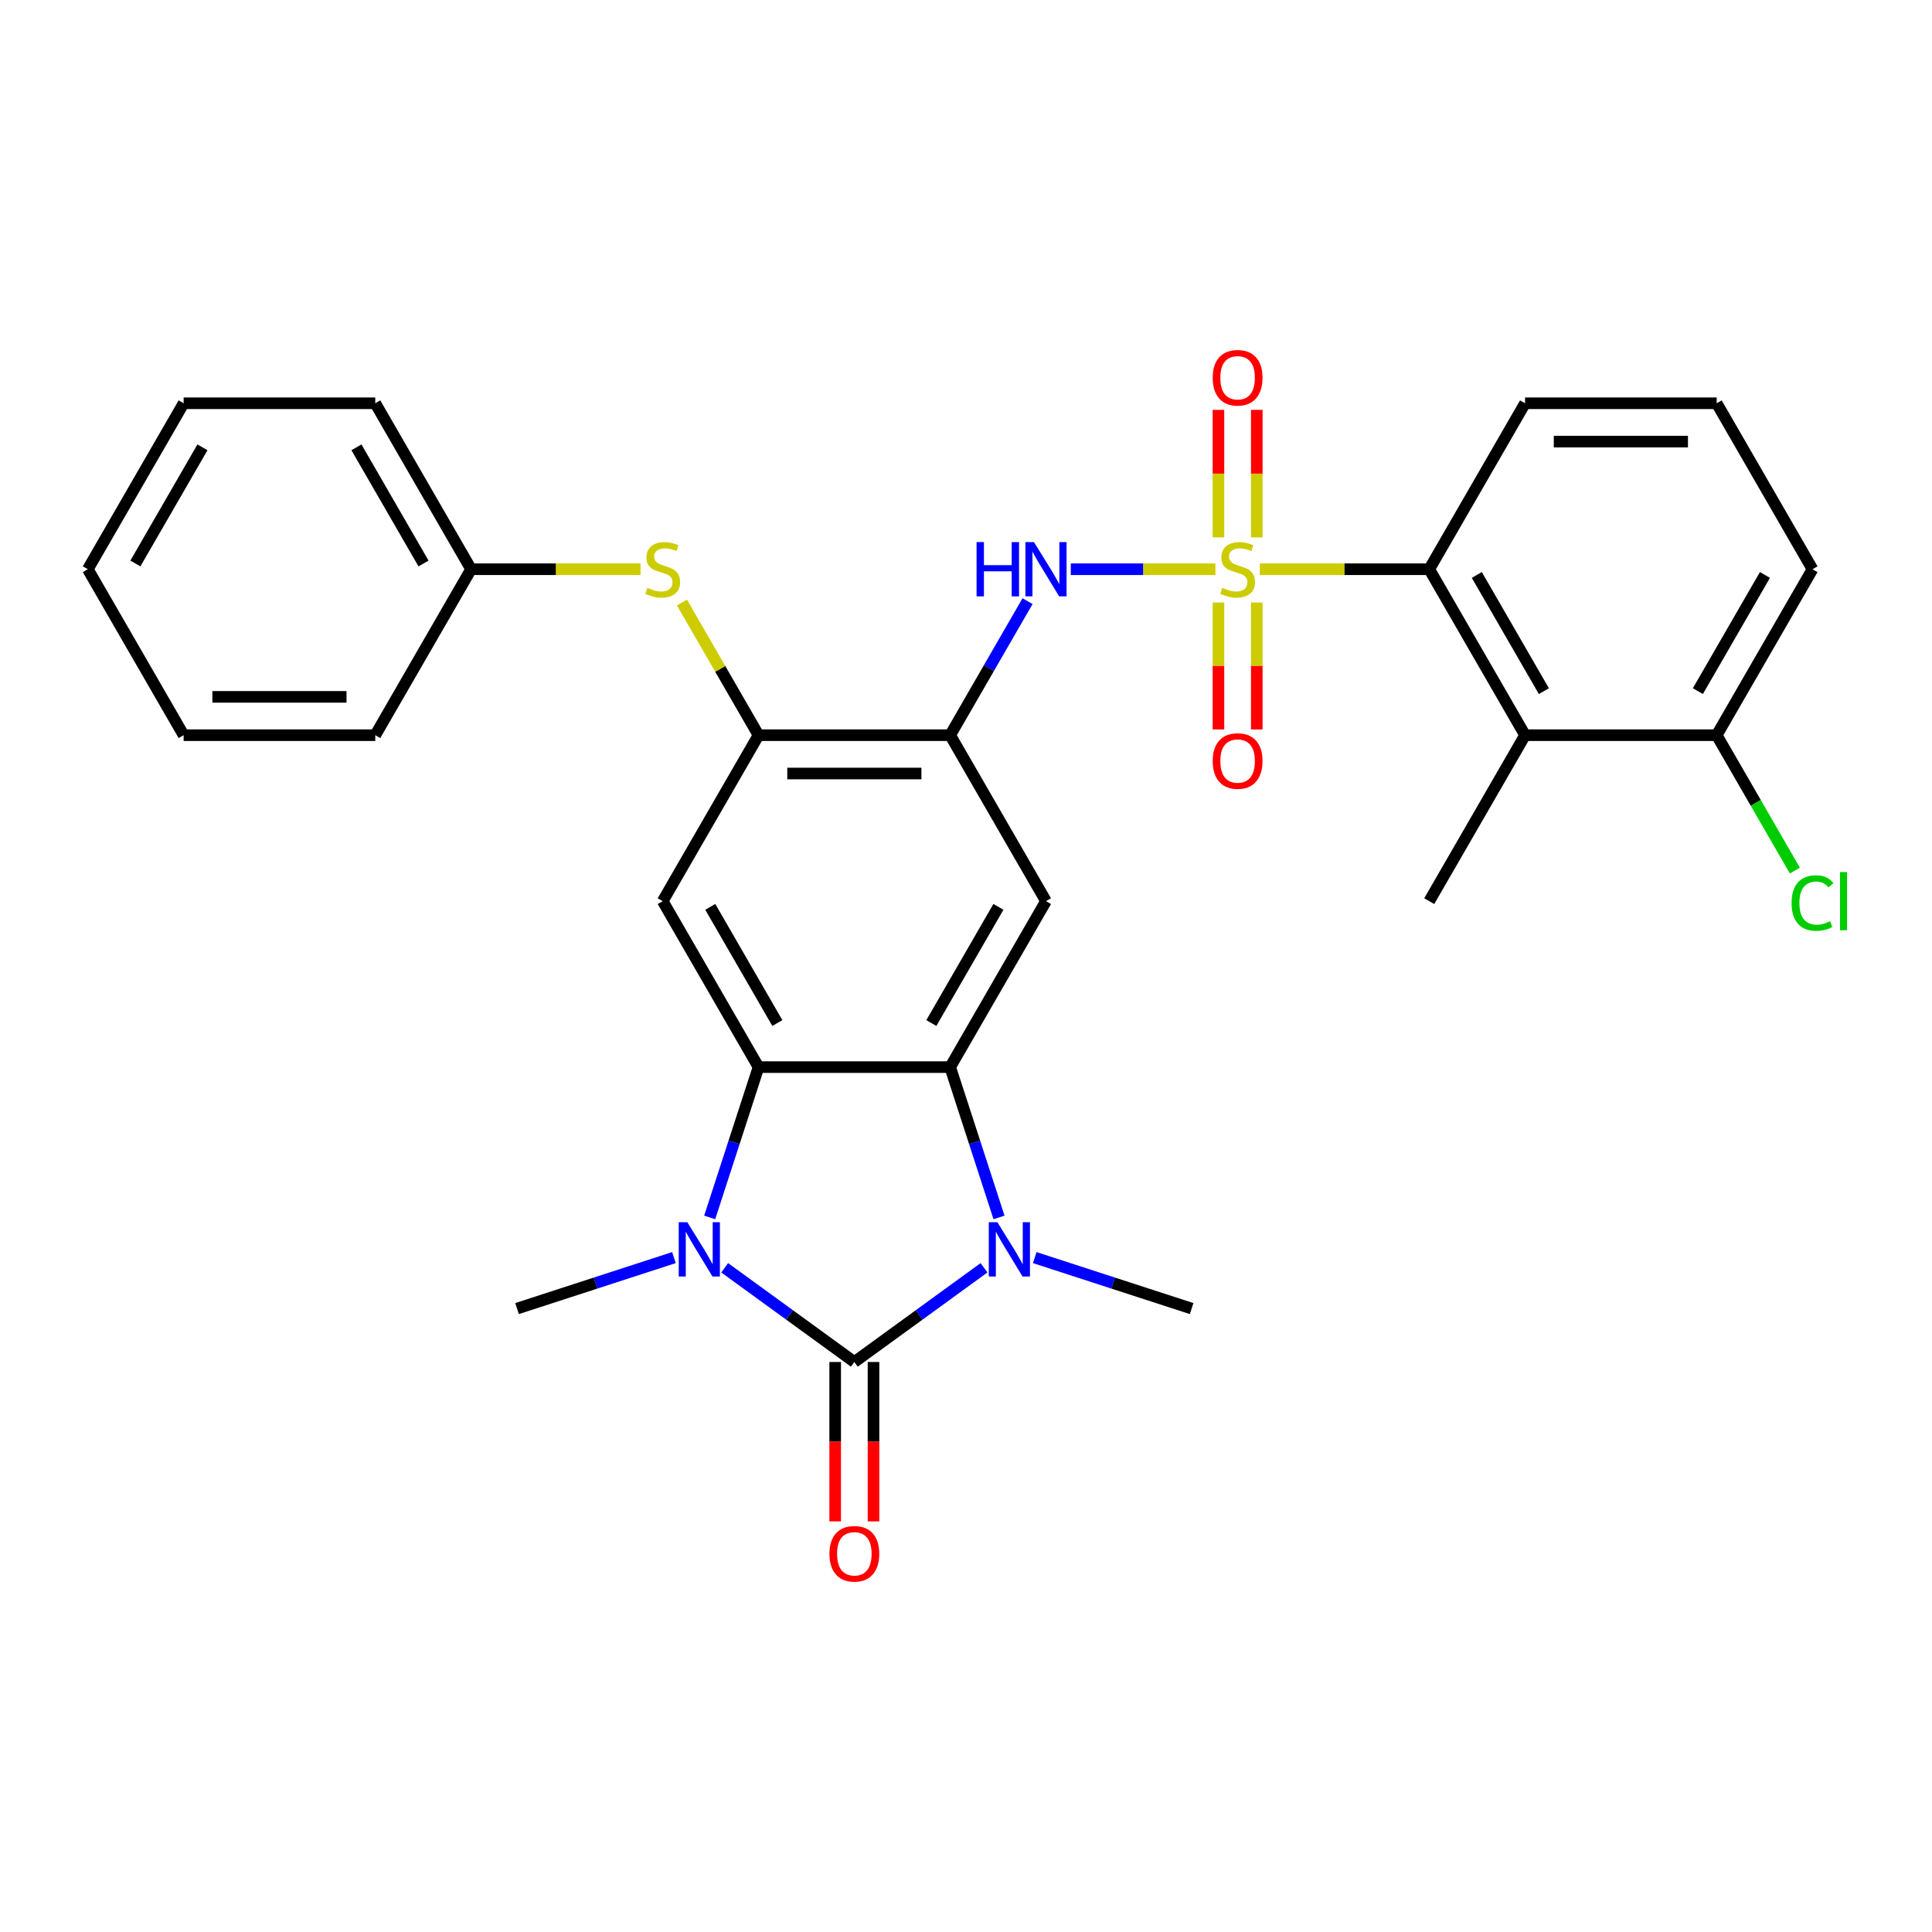 <?xml version='1.0' encoding='iso-8859-1'?>
<svg version='1.1' baseProfile='full'
              xmlns='http://www.w3.org/2000/svg'
                      xmlns:rdkit='http://www.rdkit.org/xml'
                      xmlns:xlink='http://www.w3.org/1999/xlink'
                  xml:space='preserve'
width='1000px' height='1000px' viewBox='0 0 1000 1000'>
<!-- END OF HEADER -->
<rect style='opacity:1.0;fill:#FFFFFF;stroke:none' width='1000' height='1000' x='0' y='0'> </rect>
<path class='bond-5' d='M 629.099,294.633 L 591.671,294.633' style='fill:none;fill-rule:evenodd;stroke:#CCCC00;stroke-width:6px;stroke-linecap:butt;stroke-linejoin:miter;stroke-opacity:1' />
<path class='bond-5' d='M 591.671,294.633 L 554.242,294.633' style='fill:none;fill-rule:evenodd;stroke:#0000FF;stroke-width:6px;stroke-linecap:butt;stroke-linejoin:miter;stroke-opacity:1' />
<path class='bond-8' d='M 652.071,294.633 L 695.923,294.633' style='fill:none;fill-rule:evenodd;stroke:#CCCC00;stroke-width:6px;stroke-linecap:butt;stroke-linejoin:miter;stroke-opacity:1' />
<path class='bond-8' d='M 695.923,294.633 L 739.774,294.633' style='fill:none;fill-rule:evenodd;stroke:#000000;stroke-width:6px;stroke-linecap:butt;stroke-linejoin:miter;stroke-opacity:1' />
<path class='bond-13' d='M 630.666,311.872 L 630.666,344.72' style='fill:none;fill-rule:evenodd;stroke:#CCCC00;stroke-width:6px;stroke-linecap:butt;stroke-linejoin:miter;stroke-opacity:1' />
<path class='bond-13' d='M 630.666,344.72 L 630.666,377.569' style='fill:none;fill-rule:evenodd;stroke:#FF0000;stroke-width:6px;stroke-linecap:butt;stroke-linejoin:miter;stroke-opacity:1' />
<path class='bond-13' d='M 650.504,311.872 L 650.504,344.72' style='fill:none;fill-rule:evenodd;stroke:#CCCC00;stroke-width:6px;stroke-linecap:butt;stroke-linejoin:miter;stroke-opacity:1' />
<path class='bond-13' d='M 650.504,344.72 L 650.504,377.569' style='fill:none;fill-rule:evenodd;stroke:#FF0000;stroke-width:6px;stroke-linecap:butt;stroke-linejoin:miter;stroke-opacity:1' />
<path class='bond-14' d='M 650.504,278.148 L 650.504,245.15' style='fill:none;fill-rule:evenodd;stroke:#CCCC00;stroke-width:6px;stroke-linecap:butt;stroke-linejoin:miter;stroke-opacity:1' />
<path class='bond-14' d='M 650.504,245.15 L 650.504,212.152' style='fill:none;fill-rule:evenodd;stroke:#FF0000;stroke-width:6px;stroke-linecap:butt;stroke-linejoin:miter;stroke-opacity:1' />
<path class='bond-14' d='M 630.666,278.148 L 630.666,245.15' style='fill:none;fill-rule:evenodd;stroke:#CCCC00;stroke-width:6px;stroke-linecap:butt;stroke-linejoin:miter;stroke-opacity:1' />
<path class='bond-14' d='M 630.666,245.15 L 630.666,212.152' style='fill:none;fill-rule:evenodd;stroke:#FF0000;stroke-width:6px;stroke-linecap:butt;stroke-linejoin:miter;stroke-opacity:1' />
<path class='bond-0' d='M 442.208,704.967 L 475.765,680.587' style='fill:none;fill-rule:evenodd;stroke:#000000;stroke-width:6px;stroke-linecap:butt;stroke-linejoin:miter;stroke-opacity:1' />
<path class='bond-0' d='M 475.765,680.587 L 509.321,656.207' style='fill:none;fill-rule:evenodd;stroke:#0000FF;stroke-width:6px;stroke-linecap:butt;stroke-linejoin:miter;stroke-opacity:1' />
<path class='bond-15' d='M 432.29,704.967 L 432.29,746.22' style='fill:none;fill-rule:evenodd;stroke:#000000;stroke-width:6px;stroke-linecap:butt;stroke-linejoin:miter;stroke-opacity:1' />
<path class='bond-15' d='M 432.29,746.22 L 432.29,787.472' style='fill:none;fill-rule:evenodd;stroke:#FF0000;stroke-width:6px;stroke-linecap:butt;stroke-linejoin:miter;stroke-opacity:1' />
<path class='bond-15' d='M 452.127,704.967 L 452.127,746.22' style='fill:none;fill-rule:evenodd;stroke:#000000;stroke-width:6px;stroke-linecap:butt;stroke-linejoin:miter;stroke-opacity:1' />
<path class='bond-15' d='M 452.127,746.22 L 452.127,787.472' style='fill:none;fill-rule:evenodd;stroke:#FF0000;stroke-width:6px;stroke-linecap:butt;stroke-linejoin:miter;stroke-opacity:1' />
<path class='bond-32' d='M 442.208,704.967 L 408.652,680.587' style='fill:none;fill-rule:evenodd;stroke:#000000;stroke-width:6px;stroke-linecap:butt;stroke-linejoin:miter;stroke-opacity:1' />
<path class='bond-32' d='M 408.652,680.587 L 375.096,656.207' style='fill:none;fill-rule:evenodd;stroke:#0000FF;stroke-width:6px;stroke-linecap:butt;stroke-linejoin:miter;stroke-opacity:1' />
<path class='bond-1' d='M 367.332,630.141 L 379.973,591.236' style='fill:none;fill-rule:evenodd;stroke:#0000FF;stroke-width:6px;stroke-linecap:butt;stroke-linejoin:miter;stroke-opacity:1' />
<path class='bond-1' d='M 379.973,591.236 L 392.614,552.332' style='fill:none;fill-rule:evenodd;stroke:#000000;stroke-width:6px;stroke-linecap:butt;stroke-linejoin:miter;stroke-opacity:1' />
<path class='bond-17' d='M 348.831,650.933 L 308.23,664.125' style='fill:none;fill-rule:evenodd;stroke:#0000FF;stroke-width:6px;stroke-linecap:butt;stroke-linejoin:miter;stroke-opacity:1' />
<path class='bond-17' d='M 308.23,664.125 L 267.629,677.317' style='fill:none;fill-rule:evenodd;stroke:#000000;stroke-width:6px;stroke-linecap:butt;stroke-linejoin:miter;stroke-opacity:1' />
<path class='bond-2' d='M 517.084,630.141 L 504.443,591.236' style='fill:none;fill-rule:evenodd;stroke:#0000FF;stroke-width:6px;stroke-linecap:butt;stroke-linejoin:miter;stroke-opacity:1' />
<path class='bond-2' d='M 504.443,591.236 L 491.803,552.332' style='fill:none;fill-rule:evenodd;stroke:#000000;stroke-width:6px;stroke-linecap:butt;stroke-linejoin:miter;stroke-opacity:1' />
<path class='bond-18' d='M 535.586,650.933 L 576.187,664.125' style='fill:none;fill-rule:evenodd;stroke:#0000FF;stroke-width:6px;stroke-linecap:butt;stroke-linejoin:miter;stroke-opacity:1' />
<path class='bond-18' d='M 576.187,664.125 L 616.787,677.317' style='fill:none;fill-rule:evenodd;stroke:#000000;stroke-width:6px;stroke-linecap:butt;stroke-linejoin:miter;stroke-opacity:1' />
<path class='bond-3' d='M 491.803,552.332 L 541.397,466.432' style='fill:none;fill-rule:evenodd;stroke:#000000;stroke-width:6px;stroke-linecap:butt;stroke-linejoin:miter;stroke-opacity:1' />
<path class='bond-3' d='M 482.062,529.528 L 516.778,469.398' style='fill:none;fill-rule:evenodd;stroke:#000000;stroke-width:6px;stroke-linecap:butt;stroke-linejoin:miter;stroke-opacity:1' />
<path class='bond-31' d='M 491.803,552.332 L 392.614,552.332' style='fill:none;fill-rule:evenodd;stroke:#000000;stroke-width:6px;stroke-linecap:butt;stroke-linejoin:miter;stroke-opacity:1' />
<path class='bond-4' d='M 392.614,552.332 L 343.02,466.432' style='fill:none;fill-rule:evenodd;stroke:#000000;stroke-width:6px;stroke-linecap:butt;stroke-linejoin:miter;stroke-opacity:1' />
<path class='bond-4' d='M 402.355,529.528 L 367.639,469.398' style='fill:none;fill-rule:evenodd;stroke:#000000;stroke-width:6px;stroke-linecap:butt;stroke-linejoin:miter;stroke-opacity:1' />
<path class='bond-6' d='M 531.856,311.158 L 511.829,345.845' style='fill:none;fill-rule:evenodd;stroke:#0000FF;stroke-width:6px;stroke-linecap:butt;stroke-linejoin:miter;stroke-opacity:1' />
<path class='bond-6' d='M 511.829,345.845 L 491.803,380.533' style='fill:none;fill-rule:evenodd;stroke:#000000;stroke-width:6px;stroke-linecap:butt;stroke-linejoin:miter;stroke-opacity:1' />
<path class='bond-7' d='M 491.803,380.533 L 541.397,466.432' style='fill:none;fill-rule:evenodd;stroke:#000000;stroke-width:6px;stroke-linecap:butt;stroke-linejoin:miter;stroke-opacity:1' />
<path class='bond-10' d='M 491.803,380.533 L 392.614,380.533' style='fill:none;fill-rule:evenodd;stroke:#000000;stroke-width:6px;stroke-linecap:butt;stroke-linejoin:miter;stroke-opacity:1' />
<path class='bond-10' d='M 476.924,400.37 L 407.492,400.37' style='fill:none;fill-rule:evenodd;stroke:#000000;stroke-width:6px;stroke-linecap:butt;stroke-linejoin:miter;stroke-opacity:1' />
<path class='bond-11' d='M 739.774,294.633 L 789.368,380.533' style='fill:none;fill-rule:evenodd;stroke:#000000;stroke-width:6px;stroke-linecap:butt;stroke-linejoin:miter;stroke-opacity:1' />
<path class='bond-11' d='M 764.393,297.599 L 799.109,357.729' style='fill:none;fill-rule:evenodd;stroke:#000000;stroke-width:6px;stroke-linecap:butt;stroke-linejoin:miter;stroke-opacity:1' />
<path class='bond-21' d='M 739.774,294.633 L 789.368,208.733' style='fill:none;fill-rule:evenodd;stroke:#000000;stroke-width:6px;stroke-linecap:butt;stroke-linejoin:miter;stroke-opacity:1' />
<path class='bond-9' d='M 343.02,466.432 L 392.614,380.533' style='fill:none;fill-rule:evenodd;stroke:#000000;stroke-width:6px;stroke-linecap:butt;stroke-linejoin:miter;stroke-opacity:1' />
<path class='bond-12' d='M 392.614,380.533 L 372.794,346.202' style='fill:none;fill-rule:evenodd;stroke:#000000;stroke-width:6px;stroke-linecap:butt;stroke-linejoin:miter;stroke-opacity:1' />
<path class='bond-12' d='M 372.794,346.202 L 352.973,311.872' style='fill:none;fill-rule:evenodd;stroke:#CCCC00;stroke-width:6px;stroke-linecap:butt;stroke-linejoin:miter;stroke-opacity:1' />
<path class='bond-16' d='M 789.368,380.533 L 888.556,380.533' style='fill:none;fill-rule:evenodd;stroke:#000000;stroke-width:6px;stroke-linecap:butt;stroke-linejoin:miter;stroke-opacity:1' />
<path class='bond-22' d='M 789.368,380.533 L 739.774,466.432' style='fill:none;fill-rule:evenodd;stroke:#000000;stroke-width:6px;stroke-linecap:butt;stroke-linejoin:miter;stroke-opacity:1' />
<path class='bond-19' d='M 331.534,294.633 L 287.683,294.633' style='fill:none;fill-rule:evenodd;stroke:#CCCC00;stroke-width:6px;stroke-linecap:butt;stroke-linejoin:miter;stroke-opacity:1' />
<path class='bond-19' d='M 287.683,294.633 L 243.831,294.633' style='fill:none;fill-rule:evenodd;stroke:#000000;stroke-width:6px;stroke-linecap:butt;stroke-linejoin:miter;stroke-opacity:1' />
<path class='bond-20' d='M 888.556,380.533 L 908.784,415.567' style='fill:none;fill-rule:evenodd;stroke:#000000;stroke-width:6px;stroke-linecap:butt;stroke-linejoin:miter;stroke-opacity:1' />
<path class='bond-20' d='M 908.784,415.567 L 929.011,450.602' style='fill:none;fill-rule:evenodd;stroke:#00CC00;stroke-width:6px;stroke-linecap:butt;stroke-linejoin:miter;stroke-opacity:1' />
<path class='bond-30' d='M 888.556,380.533 L 938.151,294.633' style='fill:none;fill-rule:evenodd;stroke:#000000;stroke-width:6px;stroke-linecap:butt;stroke-linejoin:miter;stroke-opacity:1' />
<path class='bond-30' d='M 878.816,357.729 L 913.532,297.599' style='fill:none;fill-rule:evenodd;stroke:#000000;stroke-width:6px;stroke-linecap:butt;stroke-linejoin:miter;stroke-opacity:1' />
<path class='bond-25' d='M 243.831,294.633 L 194.237,208.733' style='fill:none;fill-rule:evenodd;stroke:#000000;stroke-width:6px;stroke-linecap:butt;stroke-linejoin:miter;stroke-opacity:1' />
<path class='bond-25' d='M 219.212,291.667 L 184.496,231.537' style='fill:none;fill-rule:evenodd;stroke:#000000;stroke-width:6px;stroke-linecap:butt;stroke-linejoin:miter;stroke-opacity:1' />
<path class='bond-26' d='M 243.831,294.633 L 194.237,380.533' style='fill:none;fill-rule:evenodd;stroke:#000000;stroke-width:6px;stroke-linecap:butt;stroke-linejoin:miter;stroke-opacity:1' />
<path class='bond-23' d='M 789.368,208.733 L 888.556,208.733' style='fill:none;fill-rule:evenodd;stroke:#000000;stroke-width:6px;stroke-linecap:butt;stroke-linejoin:miter;stroke-opacity:1' />
<path class='bond-23' d='M 804.246,228.571 L 873.678,228.571' style='fill:none;fill-rule:evenodd;stroke:#000000;stroke-width:6px;stroke-linecap:butt;stroke-linejoin:miter;stroke-opacity:1' />
<path class='bond-24' d='M 888.556,208.733 L 938.151,294.633' style='fill:none;fill-rule:evenodd;stroke:#000000;stroke-width:6px;stroke-linecap:butt;stroke-linejoin:miter;stroke-opacity:1' />
<path class='bond-28' d='M 194.237,208.733 L 95.049,208.733' style='fill:none;fill-rule:evenodd;stroke:#000000;stroke-width:6px;stroke-linecap:butt;stroke-linejoin:miter;stroke-opacity:1' />
<path class='bond-27' d='M 194.237,380.533 L 95.049,380.533' style='fill:none;fill-rule:evenodd;stroke:#000000;stroke-width:6px;stroke-linecap:butt;stroke-linejoin:miter;stroke-opacity:1' />
<path class='bond-27' d='M 179.359,360.695 L 109.927,360.695' style='fill:none;fill-rule:evenodd;stroke:#000000;stroke-width:6px;stroke-linecap:butt;stroke-linejoin:miter;stroke-opacity:1' />
<path class='bond-29' d='M 95.049,380.533 L 45.455,294.633' style='fill:none;fill-rule:evenodd;stroke:#000000;stroke-width:6px;stroke-linecap:butt;stroke-linejoin:miter;stroke-opacity:1' />
<path class='bond-33' d='M 95.049,208.733 L 45.455,294.633' style='fill:none;fill-rule:evenodd;stroke:#000000;stroke-width:6px;stroke-linecap:butt;stroke-linejoin:miter;stroke-opacity:1' />
<path class='bond-33' d='M 104.79,231.537 L 70.074,291.667' style='fill:none;fill-rule:evenodd;stroke:#000000;stroke-width:6px;stroke-linecap:butt;stroke-linejoin:miter;stroke-opacity:1' />
<path  class='atom-0' d='M 632.65 304.274
Q 632.968 304.393, 634.277 304.948
Q 635.586 305.504, 637.015 305.861
Q 638.483 306.178, 639.911 306.178
Q 642.569 306.178, 644.116 304.909
Q 645.664 303.599, 645.664 301.338
Q 645.664 299.791, 644.87 298.838
Q 644.116 297.886, 642.926 297.37
Q 641.736 296.855, 639.752 296.259
Q 637.253 295.506, 635.745 294.792
Q 634.277 294.077, 633.206 292.57
Q 632.174 291.062, 632.174 288.523
Q 632.174 284.992, 634.555 282.81
Q 636.975 280.627, 641.736 280.627
Q 644.989 280.627, 648.679 282.175
L 647.767 285.23
Q 644.394 283.841, 641.855 283.841
Q 639.117 283.841, 637.61 284.992
Q 636.102 286.103, 636.142 288.047
Q 636.142 289.554, 636.896 290.467
Q 637.689 291.379, 638.8 291.895
Q 639.951 292.411, 641.855 293.006
Q 644.394 293.8, 645.902 294.593
Q 647.409 295.387, 648.481 297.013
Q 649.592 298.6, 649.592 301.338
Q 649.592 305.226, 646.973 307.329
Q 644.394 309.392, 640.07 309.392
Q 637.57 309.392, 635.666 308.837
Q 633.801 308.321, 631.579 307.408
L 632.65 304.274
' fill='#CCCC00'/>
<path  class='atom-2' d='M 355.754 632.621
L 364.959 647.499
Q 365.871 648.967, 367.339 651.625
Q 368.807 654.283, 368.887 654.442
L 368.887 632.621
L 372.616 632.621
L 372.616 660.711
L 368.768 660.711
L 358.888 644.444
Q 357.738 642.54, 356.508 640.357
Q 355.318 638.175, 354.961 637.501
L 354.961 660.711
L 351.31 660.711
L 351.31 632.621
L 355.754 632.621
' fill='#0000FF'/>
<path  class='atom-3' d='M 516.244 632.621
L 525.449 647.499
Q 526.362 648.967, 527.83 651.625
Q 529.298 654.283, 529.377 654.442
L 529.377 632.621
L 533.106 632.621
L 533.106 660.711
L 529.258 660.711
L 519.379 644.444
Q 518.228 642.54, 516.998 640.357
Q 515.808 638.175, 515.451 637.501
L 515.451 660.711
L 511.801 660.711
L 511.801 632.621
L 516.244 632.621
' fill='#0000FF'/>
<path  class='atom-6' d='M 505.471 280.588
L 509.28 280.588
L 509.28 292.53
L 523.642 292.53
L 523.642 280.588
L 527.451 280.588
L 527.451 308.678
L 523.642 308.678
L 523.642 295.704
L 509.28 295.704
L 509.28 308.678
L 505.471 308.678
L 505.471 280.588
' fill='#0000FF'/>
<path  class='atom-6' d='M 535.188 280.588
L 544.392 295.466
Q 545.305 296.934, 546.773 299.592
Q 548.241 302.25, 548.32 302.409
L 548.32 280.588
L 552.05 280.588
L 552.05 308.678
L 548.201 308.678
L 538.322 292.411
Q 537.171 290.507, 535.941 288.324
Q 534.751 286.142, 534.394 285.468
L 534.394 308.678
L 530.744 308.678
L 530.744 280.588
L 535.188 280.588
' fill='#0000FF'/>
<path  class='atom-13' d='M 335.085 304.274
Q 335.402 304.393, 336.712 304.948
Q 338.021 305.504, 339.449 305.861
Q 340.917 306.178, 342.345 306.178
Q 345.004 306.178, 346.551 304.909
Q 348.098 303.599, 348.098 301.338
Q 348.098 299.791, 347.305 298.838
Q 346.551 297.886, 345.361 297.37
Q 344.171 296.855, 342.187 296.259
Q 339.687 295.506, 338.18 294.792
Q 336.712 294.077, 335.64 292.57
Q 334.609 291.062, 334.609 288.523
Q 334.609 284.992, 336.989 282.81
Q 339.409 280.627, 344.171 280.627
Q 347.424 280.627, 351.114 282.175
L 350.201 285.23
Q 346.829 283.841, 344.29 283.841
Q 341.552 283.841, 340.044 284.992
Q 338.537 286.103, 338.576 288.047
Q 338.576 289.554, 339.33 290.467
Q 340.124 291.379, 341.235 291.895
Q 342.385 292.411, 344.29 293.006
Q 346.829 293.8, 348.336 294.593
Q 349.844 295.387, 350.915 297.013
Q 352.026 298.6, 352.026 301.338
Q 352.026 305.226, 349.408 307.329
Q 346.829 309.392, 342.504 309.392
Q 340.005 309.392, 338.1 308.837
Q 336.235 308.321, 334.014 307.408
L 335.085 304.274
' fill='#CCCC00'/>
<path  class='atom-14' d='M 627.691 393.901
Q 627.691 387.156, 631.024 383.387
Q 634.356 379.617, 640.585 379.617
Q 646.814 379.617, 650.147 383.387
Q 653.48 387.156, 653.48 393.901
Q 653.48 400.725, 650.107 404.613
Q 646.735 408.461, 640.585 408.461
Q 634.396 408.461, 631.024 404.613
Q 627.691 400.764, 627.691 393.901
M 640.585 405.287
Q 644.87 405.287, 647.171 402.431
Q 649.512 399.535, 649.512 393.901
Q 649.512 388.386, 647.171 385.608
Q 644.87 382.792, 640.585 382.792
Q 636.3 382.792, 633.96 385.569
Q 631.658 388.346, 631.658 393.901
Q 631.658 399.574, 633.96 402.431
Q 636.3 405.287, 640.585 405.287
' fill='#FF0000'/>
<path  class='atom-15' d='M 627.691 195.524
Q 627.691 188.779, 631.024 185.01
Q 634.356 181.241, 640.585 181.241
Q 646.814 181.241, 650.147 185.01
Q 653.48 188.779, 653.48 195.524
Q 653.48 202.348, 650.107 206.236
Q 646.735 210.085, 640.585 210.085
Q 634.396 210.085, 631.024 206.236
Q 627.691 202.388, 627.691 195.524
M 640.585 206.911
Q 644.87 206.911, 647.171 204.054
Q 649.512 201.158, 649.512 195.524
Q 649.512 190.009, 647.171 187.232
Q 644.87 184.415, 640.585 184.415
Q 636.3 184.415, 633.96 187.192
Q 631.658 189.969, 631.658 195.524
Q 631.658 201.197, 633.96 204.054
Q 636.3 206.911, 640.585 206.911
' fill='#FF0000'/>
<path  class='atom-16' d='M 429.314 804.235
Q 429.314 797.49, 432.647 793.721
Q 435.979 789.952, 442.208 789.952
Q 448.437 789.952, 451.77 793.721
Q 455.103 797.49, 455.103 804.235
Q 455.103 811.059, 451.73 814.947
Q 448.358 818.796, 442.208 818.796
Q 436.019 818.796, 432.647 814.947
Q 429.314 811.099, 429.314 804.235
M 442.208 815.622
Q 446.493 815.622, 448.795 812.765
Q 451.135 809.869, 451.135 804.235
Q 451.135 798.72, 448.795 795.943
Q 446.493 793.126, 442.208 793.126
Q 437.923 793.126, 435.583 795.903
Q 433.281 798.681, 433.281 804.235
Q 433.281 809.909, 435.583 812.765
Q 437.923 815.622, 442.208 815.622
' fill='#FF0000'/>
<path  class='atom-21' d='M 927.319 467.404
Q 927.319 460.421, 930.573 456.771
Q 933.866 453.081, 940.095 453.081
Q 945.887 453.081, 948.982 457.168
L 946.364 459.311
Q 944.102 456.335, 940.095 456.335
Q 935.85 456.335, 933.588 459.191
Q 931.366 462.008, 931.366 467.404
Q 931.366 472.959, 933.667 475.815
Q 936.008 478.672, 940.531 478.672
Q 943.626 478.672, 947.236 476.807
L 948.347 479.783
Q 946.879 480.735, 944.657 481.291
Q 942.436 481.846, 939.976 481.846
Q 933.866 481.846, 930.573 478.117
Q 927.319 474.387, 927.319 467.404
' fill='#00CC00'/>
<path  class='atom-21' d='M 952.394 451.375
L 956.044 451.375
L 956.044 481.489
L 952.394 481.489
L 952.394 451.375
' fill='#00CC00'/>
</svg>

